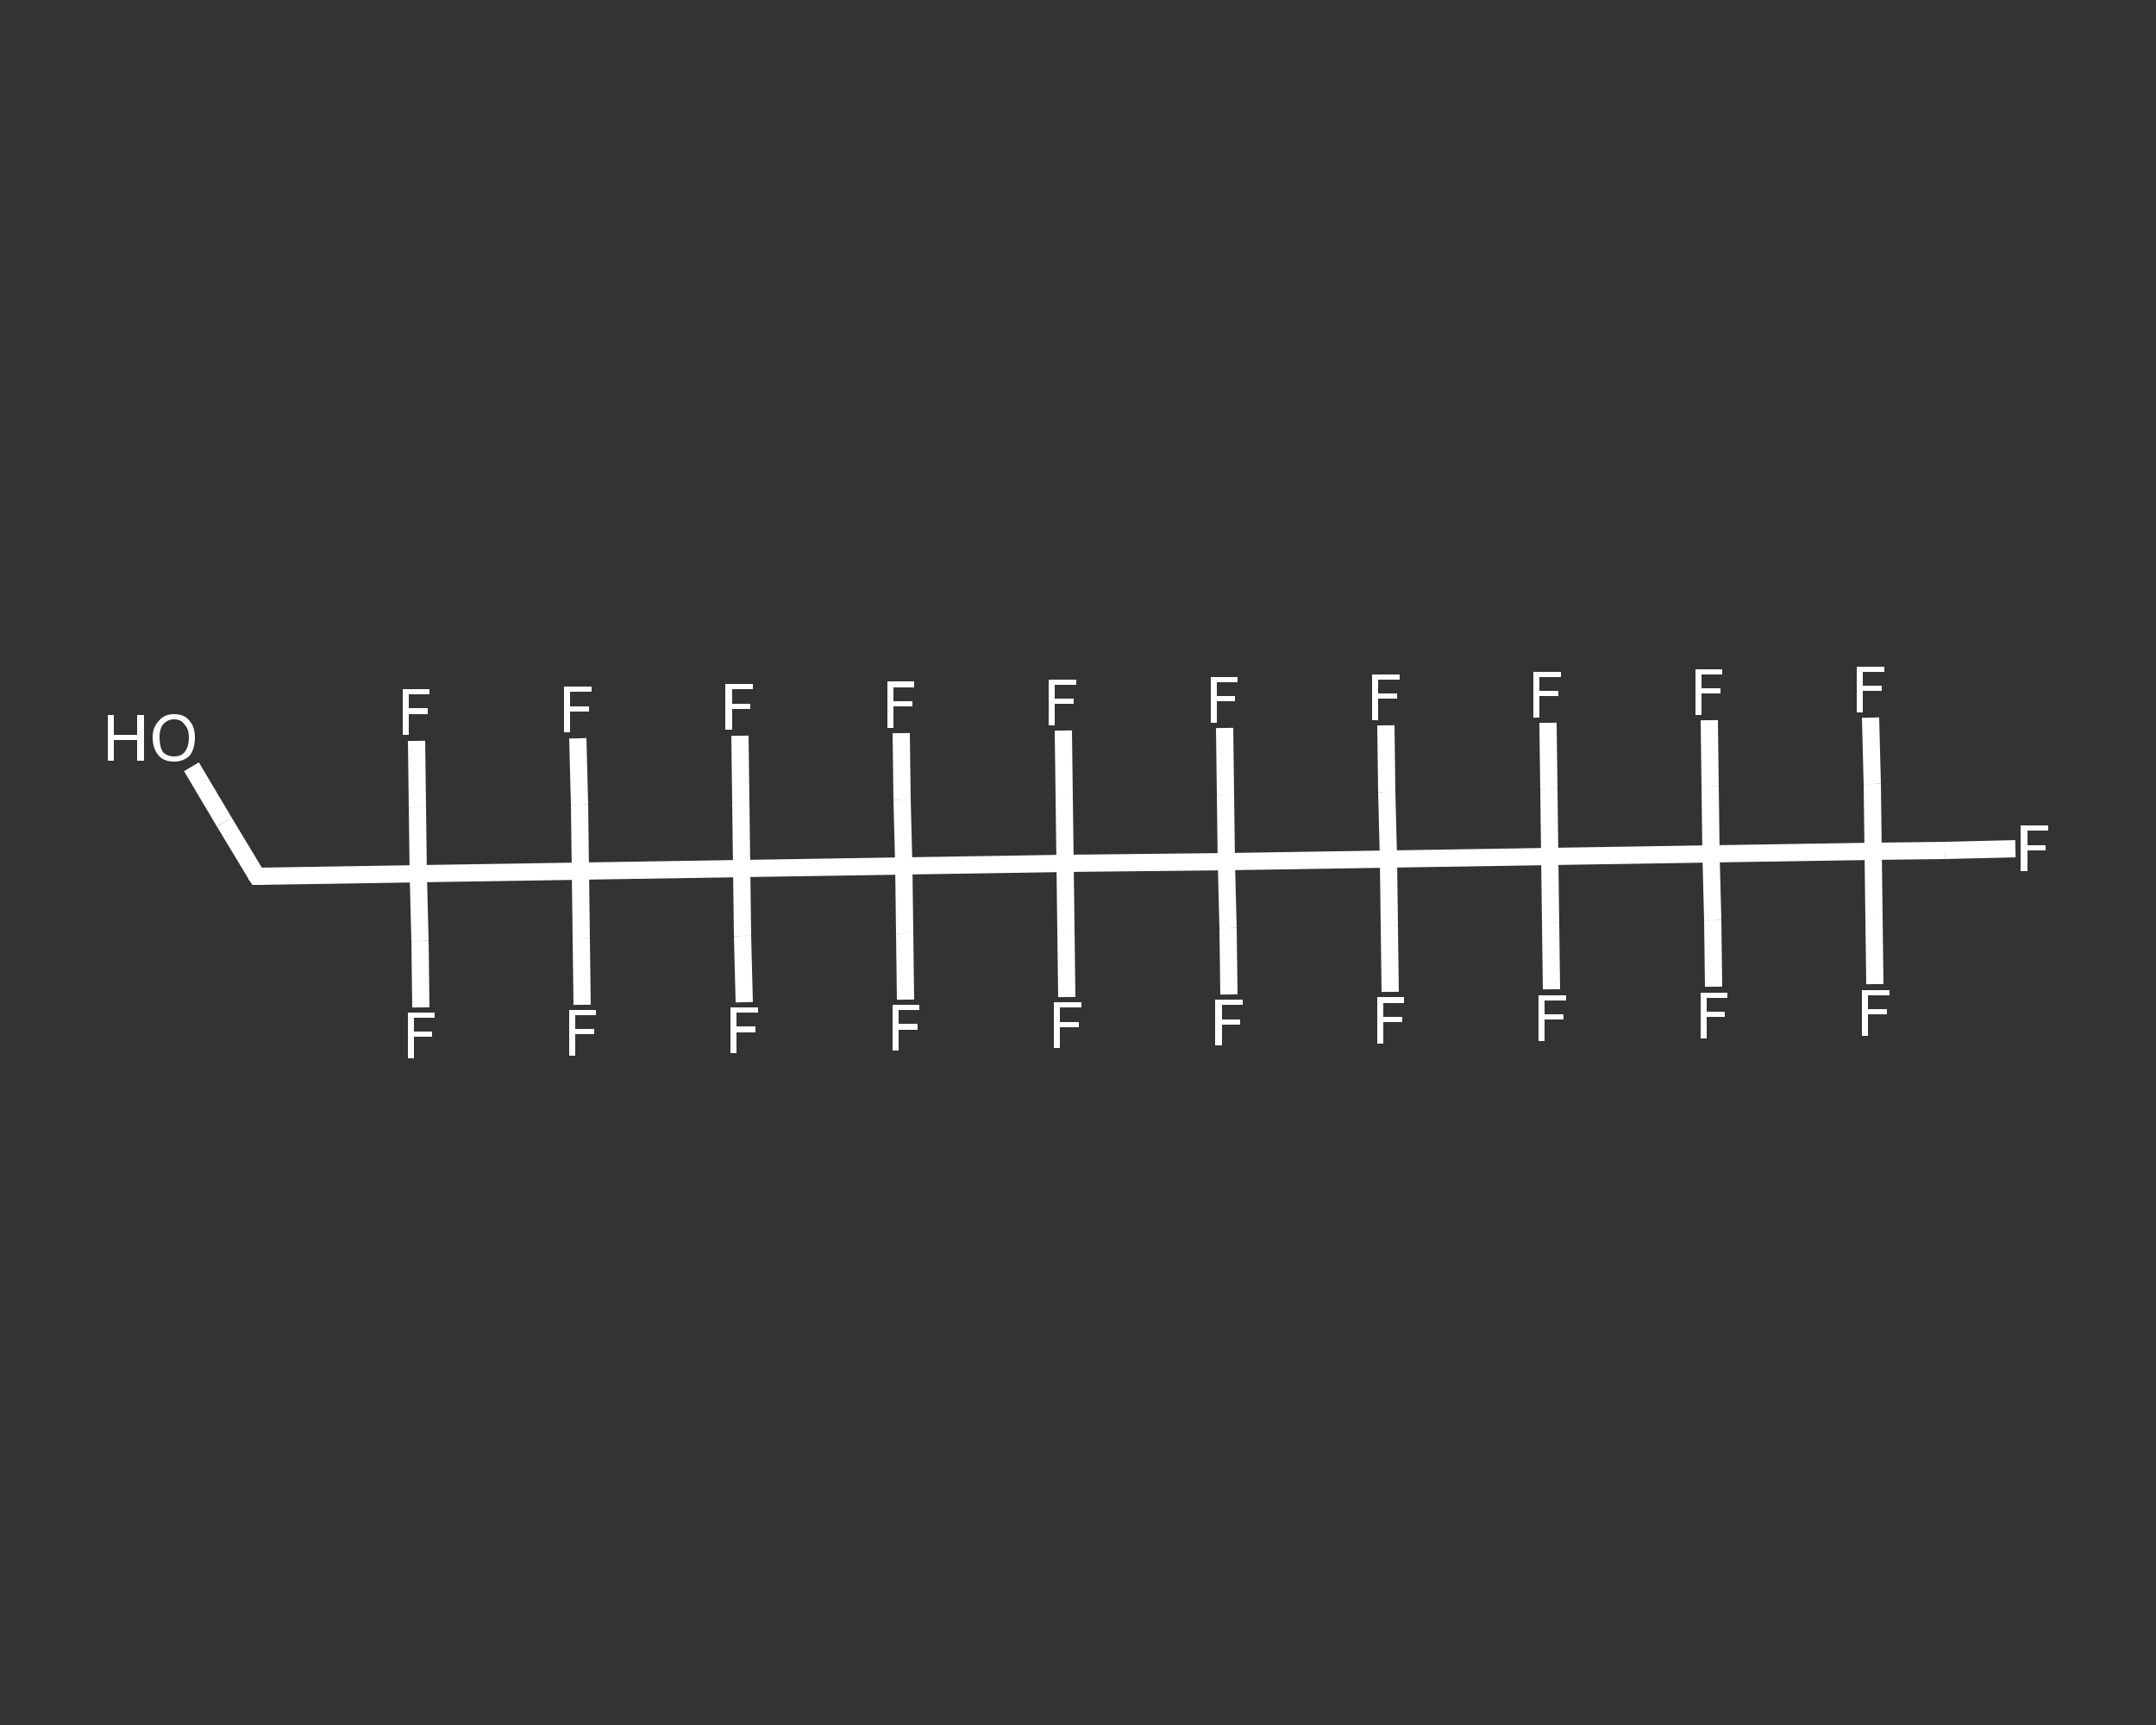 <?xml version='1.0' encoding='iso-8859-1'?>
<svg version='1.1' baseProfile='full'
              xmlns='http://www.w3.org/2000/svg'
                      xmlns:rdkit='http://www.rdkit.org/xml'
                      xmlns:xlink='http://www.w3.org/1999/xlink'
                  xml:space='preserve'
width='250px' height='200px' viewBox='0 0 250 200'>
<rect x="0" y="0" width="250" height="200" fill="#333333" stroke="none"/>
<!-- END OF HEADER -->
<rect style='opacity:1.0;fill:transparent;stroke:none' width='250.0' height='200.0' x='0.0' y='0.0'> </rect>
<path class='bond-0 atom-0 atom-1' d='M 22.2,88.9 L 26.0,95.3' style='fill:none;fill-rule:evenodd;stroke:#FFFFFF;stroke-width:2.0px;stroke-linecap:butt;stroke-linejoin:miter;stroke-opacity:1' />
<path class='bond-0 atom-0 atom-1' d='M 26.0,95.3 L 29.8,101.6' style='fill:none;fill-rule:evenodd;stroke:#FFFFFF;stroke-width:2.0px;stroke-linecap:butt;stroke-linejoin:miter;stroke-opacity:1' />
<path class='bond-1 atom-1 atom-2' d='M 29.8,101.6 L 48.5,101.3' style='fill:none;fill-rule:evenodd;stroke:#FFFFFF;stroke-width:2.0px;stroke-linecap:butt;stroke-linejoin:miter;stroke-opacity:1' />
<path class='bond-2 atom-2 atom-3' d='M 48.5,101.3 L 48.7,109.1' style='fill:none;fill-rule:evenodd;stroke:#FFFFFF;stroke-width:2.0px;stroke-linecap:butt;stroke-linejoin:miter;stroke-opacity:1' />
<path class='bond-2 atom-2 atom-3' d='M 48.7,109.1 L 48.8,116.8' style='fill:none;fill-rule:evenodd;stroke:#FFFFFF;stroke-width:2.0px;stroke-linecap:butt;stroke-linejoin:miter;stroke-opacity:1' />
<path class='bond-3 atom-2 atom-4' d='M 48.5,101.3 L 48.4,93.6' style='fill:none;fill-rule:evenodd;stroke:#FFFFFF;stroke-width:2.0px;stroke-linecap:butt;stroke-linejoin:miter;stroke-opacity:1' />
<path class='bond-3 atom-2 atom-4' d='M 48.4,93.6 L 48.3,85.9' style='fill:none;fill-rule:evenodd;stroke:#FFFFFF;stroke-width:2.0px;stroke-linecap:butt;stroke-linejoin:miter;stroke-opacity:1' />
<path class='bond-4 atom-2 atom-5' d='M 48.5,101.3 L 67.3,101.0' style='fill:none;fill-rule:evenodd;stroke:#FFFFFF;stroke-width:2.0px;stroke-linecap:butt;stroke-linejoin:miter;stroke-opacity:1' />
<path class='bond-5 atom-5 atom-6' d='M 67.3,101.0 L 67.2,93.3' style='fill:none;fill-rule:evenodd;stroke:#FFFFFF;stroke-width:2.0px;stroke-linecap:butt;stroke-linejoin:miter;stroke-opacity:1' />
<path class='bond-5 atom-5 atom-6' d='M 67.2,93.3 L 67.0,85.6' style='fill:none;fill-rule:evenodd;stroke:#FFFFFF;stroke-width:2.0px;stroke-linecap:butt;stroke-linejoin:miter;stroke-opacity:1' />
<path class='bond-6 atom-5 atom-7' d='M 67.3,101.0 L 67.4,108.8' style='fill:none;fill-rule:evenodd;stroke:#FFFFFF;stroke-width:2.0px;stroke-linecap:butt;stroke-linejoin:miter;stroke-opacity:1' />
<path class='bond-6 atom-5 atom-7' d='M 67.4,108.8 L 67.5,116.5' style='fill:none;fill-rule:evenodd;stroke:#FFFFFF;stroke-width:2.0px;stroke-linecap:butt;stroke-linejoin:miter;stroke-opacity:1' />
<path class='bond-7 atom-5 atom-8' d='M 67.3,101.0 L 86.0,100.7' style='fill:none;fill-rule:evenodd;stroke:#FFFFFF;stroke-width:2.0px;stroke-linecap:butt;stroke-linejoin:miter;stroke-opacity:1' />
<path class='bond-8 atom-8 atom-9' d='M 86.0,100.7 L 86.1,108.5' style='fill:none;fill-rule:evenodd;stroke:#FFFFFF;stroke-width:2.0px;stroke-linecap:butt;stroke-linejoin:miter;stroke-opacity:1' />
<path class='bond-8 atom-8 atom-9' d='M 86.1,108.5 L 86.3,116.2' style='fill:none;fill-rule:evenodd;stroke:#FFFFFF;stroke-width:2.0px;stroke-linecap:butt;stroke-linejoin:miter;stroke-opacity:1' />
<path class='bond-9 atom-8 atom-10' d='M 86.0,100.7 L 85.9,93.0' style='fill:none;fill-rule:evenodd;stroke:#FFFFFF;stroke-width:2.0px;stroke-linecap:butt;stroke-linejoin:miter;stroke-opacity:1' />
<path class='bond-9 atom-8 atom-10' d='M 85.9,93.0 L 85.8,85.3' style='fill:none;fill-rule:evenodd;stroke:#FFFFFF;stroke-width:2.0px;stroke-linecap:butt;stroke-linejoin:miter;stroke-opacity:1' />
<path class='bond-10 atom-8 atom-11' d='M 86.0,100.7 L 104.8,100.4' style='fill:none;fill-rule:evenodd;stroke:#FFFFFF;stroke-width:2.0px;stroke-linecap:butt;stroke-linejoin:miter;stroke-opacity:1' />
<path class='bond-11 atom-11 atom-12' d='M 104.8,100.4 L 104.6,92.7' style='fill:none;fill-rule:evenodd;stroke:#FFFFFF;stroke-width:2.0px;stroke-linecap:butt;stroke-linejoin:miter;stroke-opacity:1' />
<path class='bond-11 atom-11 atom-12' d='M 104.6,92.7 L 104.5,85.0' style='fill:none;fill-rule:evenodd;stroke:#FFFFFF;stroke-width:2.0px;stroke-linecap:butt;stroke-linejoin:miter;stroke-opacity:1' />
<path class='bond-12 atom-11 atom-13' d='M 104.8,100.4 L 104.9,108.2' style='fill:none;fill-rule:evenodd;stroke:#FFFFFF;stroke-width:2.0px;stroke-linecap:butt;stroke-linejoin:miter;stroke-opacity:1' />
<path class='bond-12 atom-11 atom-13' d='M 104.9,108.2 L 105.0,115.9' style='fill:none;fill-rule:evenodd;stroke:#FFFFFF;stroke-width:2.0px;stroke-linecap:butt;stroke-linejoin:miter;stroke-opacity:1' />
<path class='bond-13 atom-11 atom-14' d='M 104.8,100.4 L 123.5,100.1' style='fill:none;fill-rule:evenodd;stroke:#FFFFFF;stroke-width:2.0px;stroke-linecap:butt;stroke-linejoin:miter;stroke-opacity:1' />
<path class='bond-14 atom-14 atom-15' d='M 123.5,100.1 L 123.6,107.9' style='fill:none;fill-rule:evenodd;stroke:#FFFFFF;stroke-width:2.0px;stroke-linecap:butt;stroke-linejoin:miter;stroke-opacity:1' />
<path class='bond-14 atom-14 atom-15' d='M 123.6,107.9 L 123.7,115.6' style='fill:none;fill-rule:evenodd;stroke:#FFFFFF;stroke-width:2.0px;stroke-linecap:butt;stroke-linejoin:miter;stroke-opacity:1' />
<path class='bond-15 atom-14 atom-16' d='M 123.5,100.1 L 123.4,92.4' style='fill:none;fill-rule:evenodd;stroke:#FFFFFF;stroke-width:2.0px;stroke-linecap:butt;stroke-linejoin:miter;stroke-opacity:1' />
<path class='bond-15 atom-14 atom-16' d='M 123.4,92.4 L 123.3,84.7' style='fill:none;fill-rule:evenodd;stroke:#FFFFFF;stroke-width:2.0px;stroke-linecap:butt;stroke-linejoin:miter;stroke-opacity:1' />
<path class='bond-16 atom-14 atom-17' d='M 123.5,100.1 L 142.2,99.9' style='fill:none;fill-rule:evenodd;stroke:#FFFFFF;stroke-width:2.0px;stroke-linecap:butt;stroke-linejoin:miter;stroke-opacity:1' />
<path class='bond-17 atom-17 atom-18' d='M 142.2,99.9 L 142.1,92.1' style='fill:none;fill-rule:evenodd;stroke:#FFFFFF;stroke-width:2.0px;stroke-linecap:butt;stroke-linejoin:miter;stroke-opacity:1' />
<path class='bond-17 atom-17 atom-18' d='M 142.1,92.1 L 142.0,84.4' style='fill:none;fill-rule:evenodd;stroke:#FFFFFF;stroke-width:2.0px;stroke-linecap:butt;stroke-linejoin:miter;stroke-opacity:1' />
<path class='bond-18 atom-17 atom-19' d='M 142.2,99.9 L 142.4,107.6' style='fill:none;fill-rule:evenodd;stroke:#FFFFFF;stroke-width:2.0px;stroke-linecap:butt;stroke-linejoin:miter;stroke-opacity:1' />
<path class='bond-18 atom-17 atom-19' d='M 142.4,107.6 L 142.5,115.3' style='fill:none;fill-rule:evenodd;stroke:#FFFFFF;stroke-width:2.0px;stroke-linecap:butt;stroke-linejoin:miter;stroke-opacity:1' />
<path class='bond-19 atom-17 atom-20' d='M 142.2,99.9 L 161.0,99.6' style='fill:none;fill-rule:evenodd;stroke:#FFFFFF;stroke-width:2.0px;stroke-linecap:butt;stroke-linejoin:miter;stroke-opacity:1' />
<path class='bond-20 atom-20 atom-21' d='M 161.0,99.6 L 161.1,107.3' style='fill:none;fill-rule:evenodd;stroke:#FFFFFF;stroke-width:2.0px;stroke-linecap:butt;stroke-linejoin:miter;stroke-opacity:1' />
<path class='bond-20 atom-20 atom-21' d='M 161.1,107.3 L 161.2,115.0' style='fill:none;fill-rule:evenodd;stroke:#FFFFFF;stroke-width:2.0px;stroke-linecap:butt;stroke-linejoin:miter;stroke-opacity:1' />
<path class='bond-21 atom-20 atom-22' d='M 161.0,99.6 L 160.8,91.8' style='fill:none;fill-rule:evenodd;stroke:#FFFFFF;stroke-width:2.0px;stroke-linecap:butt;stroke-linejoin:miter;stroke-opacity:1' />
<path class='bond-21 atom-20 atom-22' d='M 160.8,91.8 L 160.7,84.1' style='fill:none;fill-rule:evenodd;stroke:#FFFFFF;stroke-width:2.0px;stroke-linecap:butt;stroke-linejoin:miter;stroke-opacity:1' />
<path class='bond-22 atom-20 atom-23' d='M 161.0,99.6 L 179.7,99.3' style='fill:none;fill-rule:evenodd;stroke:#FFFFFF;stroke-width:2.0px;stroke-linecap:butt;stroke-linejoin:miter;stroke-opacity:1' />
<path class='bond-23 atom-23 atom-24' d='M 179.7,99.3 L 179.6,91.5' style='fill:none;fill-rule:evenodd;stroke:#FFFFFF;stroke-width:2.0px;stroke-linecap:butt;stroke-linejoin:miter;stroke-opacity:1' />
<path class='bond-23 atom-23 atom-24' d='M 179.6,91.5 L 179.5,83.8' style='fill:none;fill-rule:evenodd;stroke:#FFFFFF;stroke-width:2.0px;stroke-linecap:butt;stroke-linejoin:miter;stroke-opacity:1' />
<path class='bond-24 atom-23 atom-25' d='M 179.7,99.3 L 179.8,107.0' style='fill:none;fill-rule:evenodd;stroke:#FFFFFF;stroke-width:2.0px;stroke-linecap:butt;stroke-linejoin:miter;stroke-opacity:1' />
<path class='bond-24 atom-23 atom-25' d='M 179.8,107.0 L 179.9,114.7' style='fill:none;fill-rule:evenodd;stroke:#FFFFFF;stroke-width:2.0px;stroke-linecap:butt;stroke-linejoin:miter;stroke-opacity:1' />
<path class='bond-25 atom-23 atom-26' d='M 179.7,99.3 L 198.4,99.0' style='fill:none;fill-rule:evenodd;stroke:#FFFFFF;stroke-width:2.0px;stroke-linecap:butt;stroke-linejoin:miter;stroke-opacity:1' />
<path class='bond-26 atom-26 atom-27' d='M 198.4,99.0 L 198.6,106.7' style='fill:none;fill-rule:evenodd;stroke:#FFFFFF;stroke-width:2.0px;stroke-linecap:butt;stroke-linejoin:miter;stroke-opacity:1' />
<path class='bond-26 atom-26 atom-27' d='M 198.6,106.7 L 198.7,114.4' style='fill:none;fill-rule:evenodd;stroke:#FFFFFF;stroke-width:2.0px;stroke-linecap:butt;stroke-linejoin:miter;stroke-opacity:1' />
<path class='bond-27 atom-26 atom-28' d='M 198.4,99.0 L 198.3,91.2' style='fill:none;fill-rule:evenodd;stroke:#FFFFFF;stroke-width:2.0px;stroke-linecap:butt;stroke-linejoin:miter;stroke-opacity:1' />
<path class='bond-27 atom-26 atom-28' d='M 198.3,91.2 L 198.2,83.5' style='fill:none;fill-rule:evenodd;stroke:#FFFFFF;stroke-width:2.0px;stroke-linecap:butt;stroke-linejoin:miter;stroke-opacity:1' />
<path class='bond-28 atom-26 atom-29' d='M 198.4,99.0 L 217.2,98.7' style='fill:none;fill-rule:evenodd;stroke:#FFFFFF;stroke-width:2.0px;stroke-linecap:butt;stroke-linejoin:miter;stroke-opacity:1' />
<path class='bond-29 atom-29 atom-30' d='M 217.2,98.7 L 225.5,98.6' style='fill:none;fill-rule:evenodd;stroke:#FFFFFF;stroke-width:2.0px;stroke-linecap:butt;stroke-linejoin:miter;stroke-opacity:1' />
<path class='bond-29 atom-29 atom-30' d='M 225.5,98.6 L 233.7,98.4' style='fill:none;fill-rule:evenodd;stroke:#FFFFFF;stroke-width:2.0px;stroke-linecap:butt;stroke-linejoin:miter;stroke-opacity:1' />
<path class='bond-30 atom-29 atom-31' d='M 217.2,98.7 L 217.1,90.9' style='fill:none;fill-rule:evenodd;stroke:#FFFFFF;stroke-width:2.0px;stroke-linecap:butt;stroke-linejoin:miter;stroke-opacity:1' />
<path class='bond-30 atom-29 atom-31' d='M 217.1,90.9 L 216.9,83.2' style='fill:none;fill-rule:evenodd;stroke:#FFFFFF;stroke-width:2.0px;stroke-linecap:butt;stroke-linejoin:miter;stroke-opacity:1' />
<path class='bond-31 atom-29 atom-32' d='M 217.2,98.7 L 217.3,106.4' style='fill:none;fill-rule:evenodd;stroke:#FFFFFF;stroke-width:2.0px;stroke-linecap:butt;stroke-linejoin:miter;stroke-opacity:1' />
<path class='bond-31 atom-29 atom-32' d='M 217.3,106.4 L 217.4,114.1' style='fill:none;fill-rule:evenodd;stroke:#FFFFFF;stroke-width:2.0px;stroke-linecap:butt;stroke-linejoin:miter;stroke-opacity:1' />
<path d='M 29.6,101.3 L 29.8,101.6 L 30.7,101.6' style='fill:none;stroke:#FFFFFF;stroke-width:2.0px;stroke-linecap:butt;stroke-linejoin:miter;stroke-opacity:1;' />
<path class='atom-0' d='M 12.5 82.9
L 13.2 82.9
L 13.2 85.2
L 15.9 85.2
L 15.9 82.9
L 16.7 82.9
L 16.7 88.2
L 15.9 88.2
L 15.9 85.8
L 13.2 85.8
L 13.2 88.2
L 12.5 88.2
L 12.5 82.9
' fill='#FFFFFF'/>
<path class='atom-0' d='M 17.7 85.5
Q 17.7 84.3, 18.4 83.6
Q 19.0 82.8, 20.2 82.8
Q 21.4 82.8, 22.0 83.6
Q 22.6 84.3, 22.6 85.5
Q 22.6 86.8, 22.0 87.6
Q 21.3 88.3, 20.2 88.3
Q 19.0 88.3, 18.4 87.6
Q 17.7 86.8, 17.7 85.5
M 20.2 87.7
Q 21.0 87.7, 21.4 87.2
Q 21.9 86.6, 21.9 85.5
Q 21.9 84.5, 21.4 84.0
Q 21.0 83.4, 20.2 83.4
Q 19.4 83.4, 18.9 84.0
Q 18.5 84.5, 18.5 85.5
Q 18.5 86.6, 18.9 87.2
Q 19.4 87.7, 20.2 87.7
' fill='#FFFFFF'/>
<path class='atom-3' d='M 47.3 117.4
L 50.4 117.4
L 50.4 118.0
L 48.0 118.0
L 48.0 119.6
L 50.1 119.6
L 50.1 120.2
L 48.0 120.2
L 48.0 122.7
L 47.3 122.7
L 47.3 117.4
' fill='#FFFFFF'/>
<path class='atom-4' d='M 46.7 79.9
L 49.8 79.9
L 49.8 80.5
L 47.4 80.5
L 47.4 82.1
L 49.6 82.1
L 49.6 82.8
L 47.4 82.8
L 47.4 85.2
L 46.7 85.2
L 46.7 79.9
' fill='#FFFFFF'/>
<path class='atom-6' d='M 65.4 79.6
L 68.6 79.6
L 68.6 80.2
L 66.1 80.2
L 66.1 81.9
L 68.3 81.9
L 68.3 82.5
L 66.1 82.5
L 66.1 84.9
L 65.4 84.9
L 65.4 79.6
' fill='#FFFFFF'/>
<path class='atom-7' d='M 66.0 117.1
L 69.1 117.1
L 69.1 117.7
L 66.7 117.7
L 66.7 119.3
L 68.9 119.3
L 68.9 119.9
L 66.7 119.9
L 66.7 122.4
L 66.0 122.4
L 66.0 117.1
' fill='#FFFFFF'/>
<path class='atom-9' d='M 84.7 116.8
L 87.9 116.8
L 87.9 117.4
L 85.4 117.4
L 85.4 119.0
L 87.6 119.0
L 87.6 119.7
L 85.4 119.7
L 85.4 122.1
L 84.7 122.1
L 84.7 116.8
' fill='#FFFFFF'/>
<path class='atom-10' d='M 84.1 79.3
L 87.3 79.3
L 87.3 79.9
L 84.9 79.9
L 84.9 81.6
L 87.0 81.6
L 87.0 82.2
L 84.9 82.2
L 84.9 84.6
L 84.1 84.6
L 84.1 79.3
' fill='#FFFFFF'/>
<path class='atom-12' d='M 102.9 79.0
L 106.0 79.0
L 106.0 79.7
L 103.6 79.7
L 103.6 81.3
L 105.8 81.3
L 105.8 81.9
L 103.6 81.9
L 103.6 84.4
L 102.9 84.4
L 102.9 79.0
' fill='#FFFFFF'/>
<path class='atom-13' d='M 103.5 116.5
L 106.6 116.5
L 106.6 117.1
L 104.2 117.1
L 104.2 118.7
L 106.4 118.7
L 106.4 119.4
L 104.2 119.4
L 104.2 121.8
L 103.5 121.8
L 103.5 116.5
' fill='#FFFFFF'/>
<path class='atom-15' d='M 122.2 116.2
L 125.4 116.2
L 125.4 116.8
L 122.9 116.8
L 122.9 118.5
L 125.1 118.5
L 125.1 119.1
L 122.9 119.1
L 122.9 121.5
L 122.2 121.5
L 122.2 116.2
' fill='#FFFFFF'/>
<path class='atom-16' d='M 121.6 78.8
L 124.8 78.8
L 124.8 79.4
L 122.3 79.4
L 122.3 81.0
L 124.5 81.0
L 124.5 81.6
L 122.3 81.6
L 122.3 84.1
L 121.6 84.1
L 121.6 78.8
' fill='#FFFFFF'/>
<path class='atom-18' d='M 140.4 78.5
L 143.5 78.5
L 143.5 79.1
L 141.1 79.1
L 141.1 80.7
L 143.2 80.7
L 143.2 81.3
L 141.1 81.3
L 141.1 83.8
L 140.4 83.8
L 140.4 78.5
' fill='#FFFFFF'/>
<path class='atom-19' d='M 140.9 115.9
L 144.1 115.9
L 144.1 116.5
L 141.7 116.5
L 141.7 118.2
L 143.8 118.2
L 143.8 118.8
L 141.7 118.8
L 141.7 121.2
L 140.9 121.2
L 140.9 115.9
' fill='#FFFFFF'/>
<path class='atom-21' d='M 159.7 115.6
L 162.8 115.6
L 162.8 116.3
L 160.4 116.3
L 160.4 117.9
L 162.6 117.9
L 162.6 118.5
L 160.4 118.5
L 160.4 121.0
L 159.7 121.0
L 159.7 115.6
' fill='#FFFFFF'/>
<path class='atom-22' d='M 159.1 78.2
L 162.3 78.2
L 162.3 78.8
L 159.8 78.8
L 159.8 80.4
L 162.0 80.4
L 162.0 81.0
L 159.8 81.0
L 159.8 83.5
L 159.1 83.5
L 159.1 78.2
' fill='#FFFFFF'/>
<path class='atom-24' d='M 177.8 77.9
L 181.0 77.9
L 181.0 78.5
L 178.5 78.5
L 178.5 80.1
L 180.7 80.1
L 180.7 80.7
L 178.5 80.7
L 178.5 83.2
L 177.8 83.2
L 177.8 77.9
' fill='#FFFFFF'/>
<path class='atom-25' d='M 178.4 115.4
L 181.6 115.4
L 181.6 116.0
L 179.1 116.0
L 179.1 117.6
L 181.3 117.6
L 181.3 118.2
L 179.1 118.2
L 179.1 120.7
L 178.4 120.7
L 178.4 115.4
' fill='#FFFFFF'/>
<path class='atom-27' d='M 197.2 115.1
L 200.3 115.1
L 200.3 115.7
L 197.9 115.7
L 197.9 117.3
L 200.0 117.3
L 200.0 117.9
L 197.9 117.9
L 197.9 120.4
L 197.2 120.4
L 197.2 115.1
' fill='#FFFFFF'/>
<path class='atom-28' d='M 196.6 77.6
L 199.7 77.6
L 199.7 78.2
L 197.3 78.2
L 197.3 79.8
L 199.5 79.8
L 199.5 80.4
L 197.3 80.4
L 197.3 82.9
L 196.6 82.9
L 196.6 77.6
' fill='#FFFFFF'/>
<path class='atom-30' d='M 234.3 95.7
L 237.5 95.7
L 237.5 96.3
L 235.1 96.3
L 235.1 98.0
L 237.2 98.0
L 237.2 98.6
L 235.1 98.6
L 235.1 101.0
L 234.3 101.0
L 234.3 95.7
' fill='#FFFFFF'/>
<path class='atom-31' d='M 215.3 77.3
L 218.5 77.3
L 218.5 77.9
L 216.0 77.9
L 216.0 79.5
L 218.2 79.5
L 218.2 80.1
L 216.0 80.1
L 216.0 82.6
L 215.3 82.6
L 215.3 77.3
' fill='#FFFFFF'/>
<path class='atom-32' d='M 215.9 114.8
L 219.1 114.8
L 219.1 115.4
L 216.6 115.4
L 216.6 117.0
L 218.8 117.0
L 218.8 117.6
L 216.6 117.6
L 216.6 120.1
L 215.9 120.1
L 215.9 114.8
' fill='#FFFFFF'/>
</svg>

